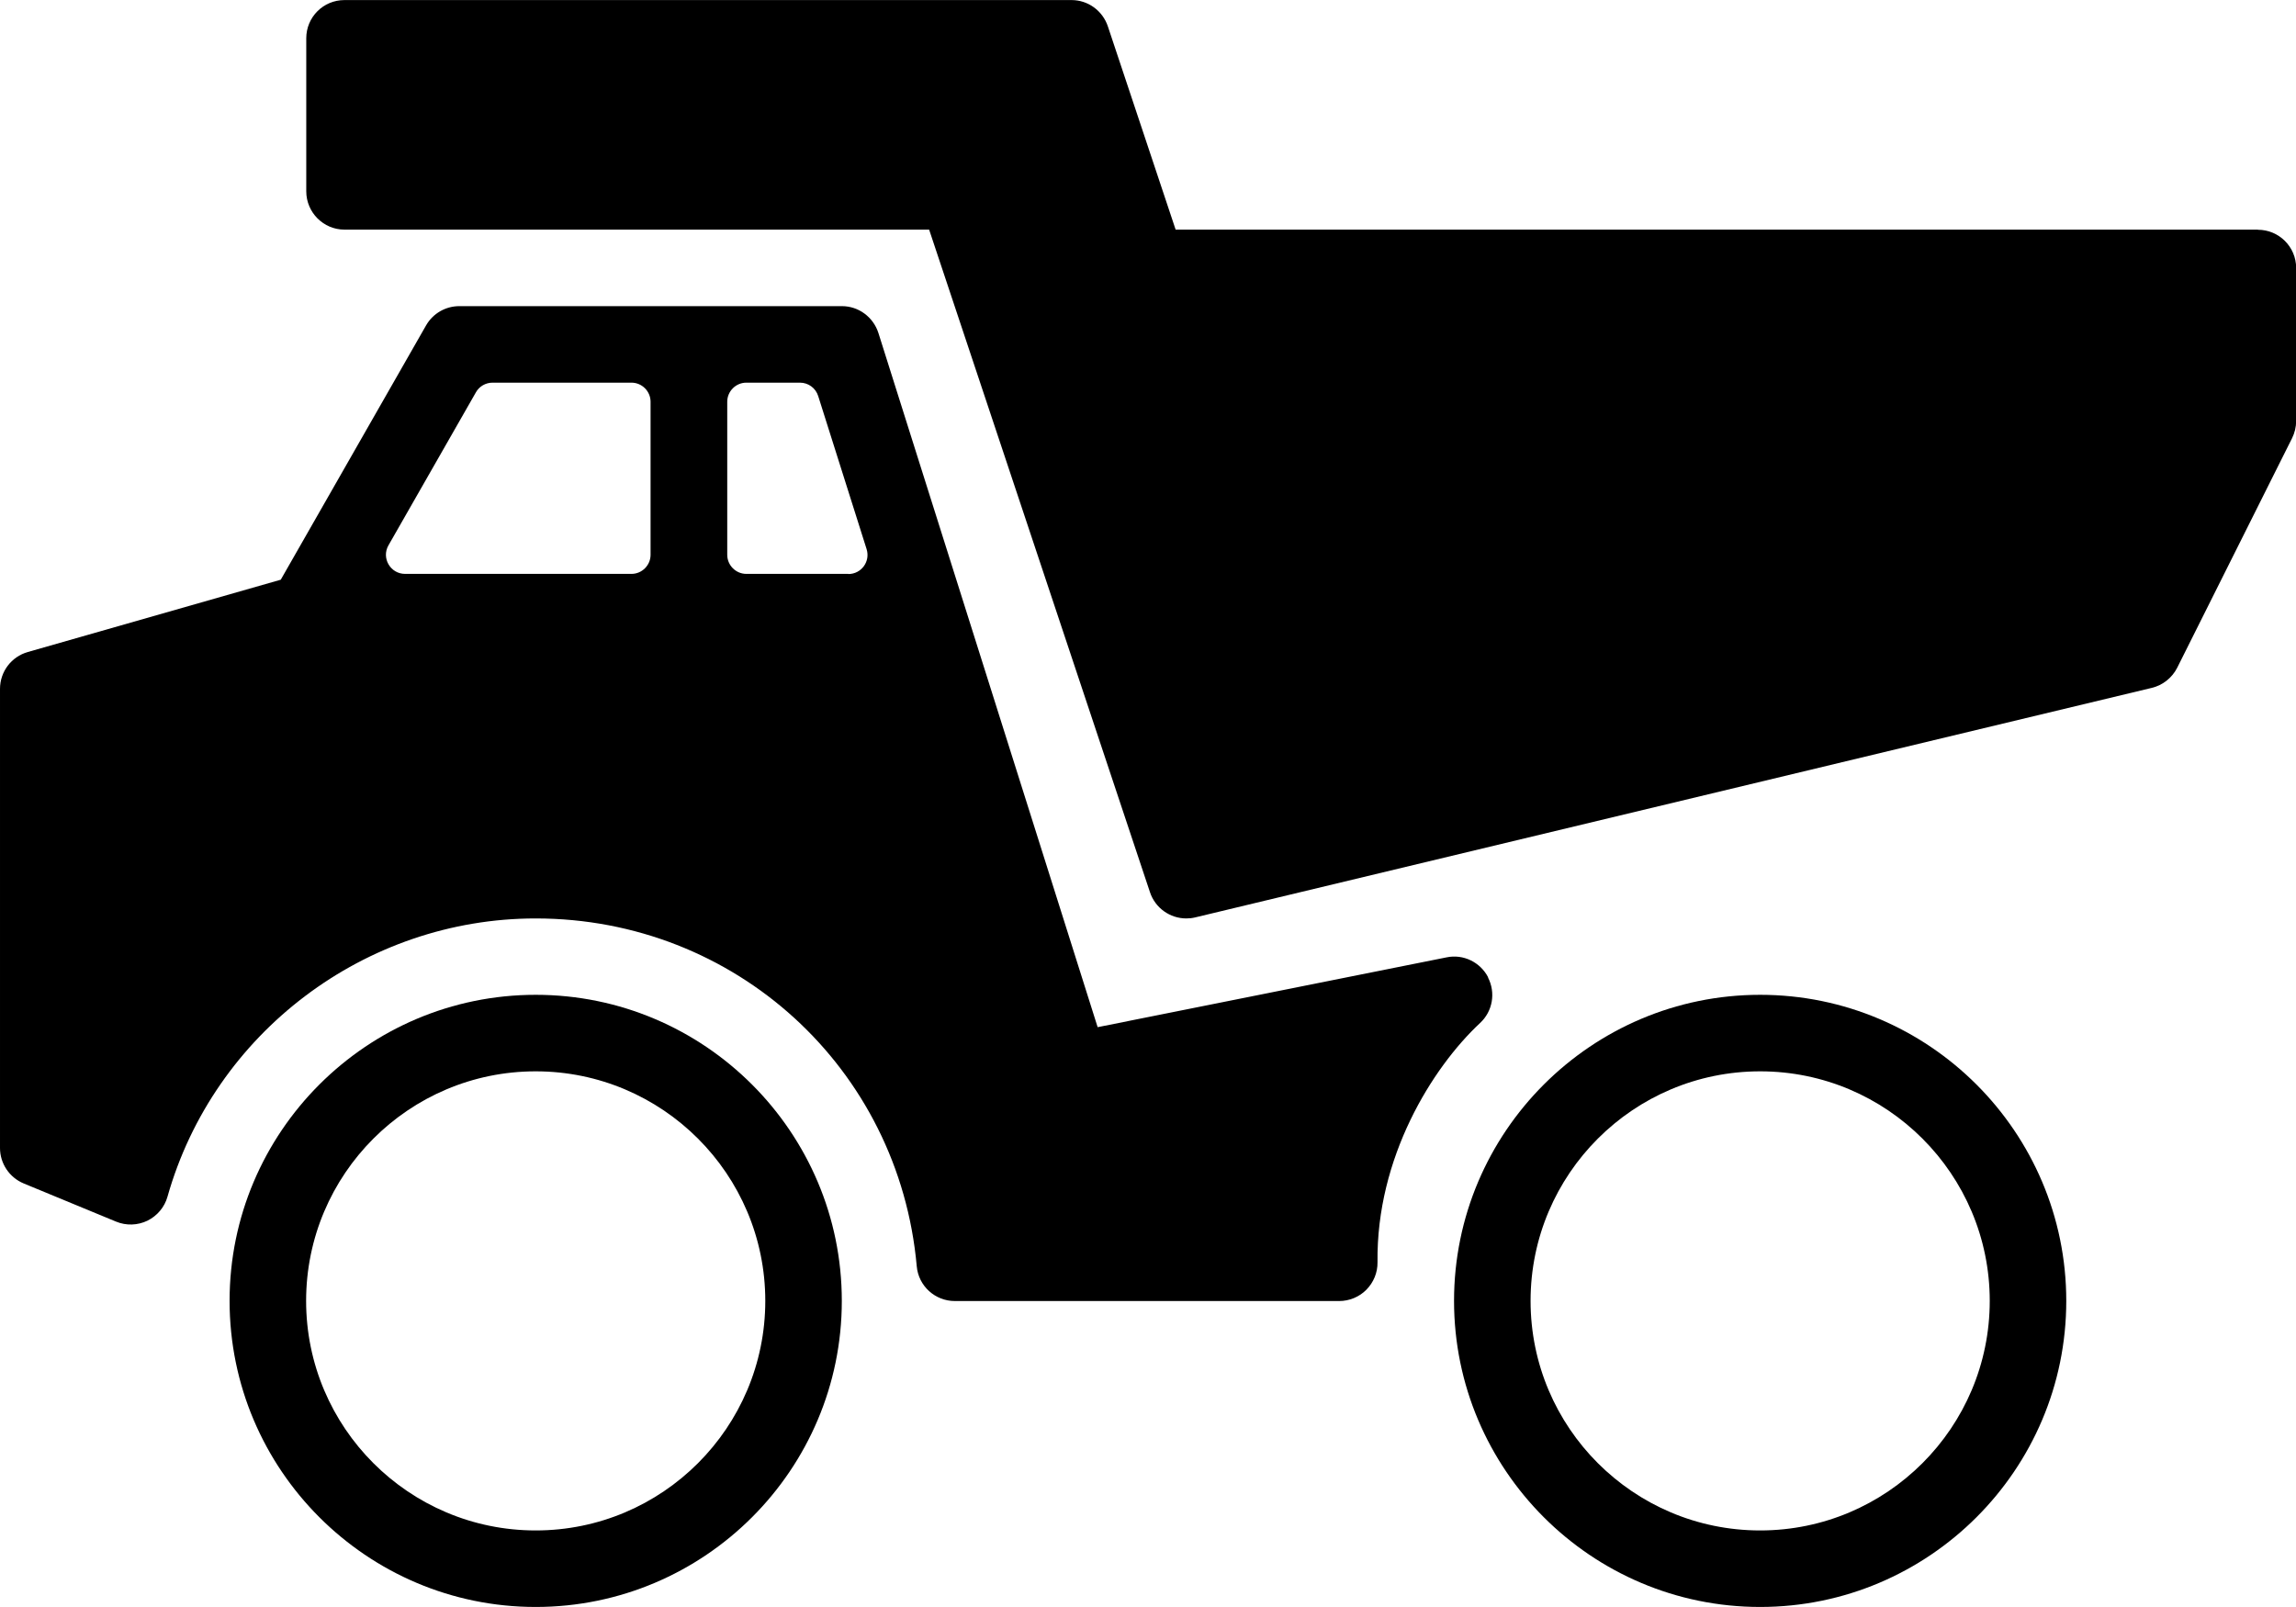 <?xml version="1.0" encoding="UTF-8"?>
<!DOCTYPE svg PUBLIC "-//W3C//DTD SVG 1.1//EN" "http://www.w3.org/Graphics/SVG/1.1/DTD/svg11.dtd">
<!-- Creator: CorelDRAW -->
<svg xmlns="http://www.w3.org/2000/svg" xml:space="preserve" width="52.022mm" height="36.416mm" style="shape-rendering:geometricPrecision; text-rendering:geometricPrecision; image-rendering:optimizeQuality; fill-rule:evenodd; clip-rule:evenodd"
viewBox="0 0 15.751 11.025"
 xmlns:xlink="http://www.w3.org/1999/xlink">
 <defs>
  <style type="text/css">
   <![CDATA[
    .fil0 {fill:black}
   ]]>
  </style>
 </defs>
 <g id="Plan_x0020_1">
  <path class="fil0" d="M3.675 6.825c-1.158,0 -2.1,0.942 -2.1,2.1 0,1.158 0.942,2.1 2.1,2.1 1.158,0 2.1,-0.942 2.1,-2.1 -3.02765e-005,-1.158 -0.942,-2.1 -2.1,-2.1zm0 3.675c-0.869,0 -1.575,-0.706 -1.575,-1.575 0,-0.869 0.706,-1.575 1.575,-1.575 0.869,0 1.575,0.706 1.575,1.575 0,0.869 -0.706,1.575 -1.575,1.575z"/>
  <path class="fil0" d="M12.075 6.825c-1.158,0 -2.1,0.942 -2.1,2.1 0,1.158 0.942,2.1 2.1,2.1 1.158,0 2.1,-0.942 2.1,-2.1 0,-1.158 -0.942,-2.1 -2.1,-2.1zm0 3.675c-0.869,0 -1.575,-0.706 -1.575,-1.575 0,-0.869 0.706,-1.575 1.575,-1.575 0.869,0 1.575,0.706 1.575,1.575 0,0.869 -0.706,1.575 -1.575,1.575z"/>
  <path class="fil0" d="M15.488 1.575l-7.423 0 -0.465 -1.395c-0.036,-0.107 -0.136,-0.18 -0.249,-0.18l-4.988 0c-0.145,0 -0.262,0.117 -0.262,0.262l0 1.05c0,0.145 0.118,0.263 0.262,0.263l4.011 -3.02765e-005 1.515 4.546c0.036,0.109 0.138,0.18 0.249,0.18 0.02,0 0.041,-0.002 0.061,-0.007l6.563 -1.575c0.075,-0.018 0.139,-0.069 0.174,-0.138l0.788 -1.575c0.018,-0.036 0.028,-0.077 0.028,-0.118l0 -1.05c0,-0.145 -0.118,-0.262 -0.262,-0.262z"/>
  <path class="fil0" d="M10.209 6.705c-0.054,-0.104 -0.17,-0.161 -0.285,-0.137l-2.394 0.479 -1.504 -4.763c-0.035,-0.109 -0.136,-0.184 -0.25,-0.184l-2.625 0c-0.094,0 -0.181,0.05 -0.228,0.132l-0.997 1.745 -1.735 0.496c-0.113,0.032 -0.191,0.135 -0.191,0.253l0 3.15c0,0.106 0.064,0.202 0.162,0.243l0.634 0.262c0.07,0.029 0.148,0.026 0.215,-0.006 0.067,-0.033 0.118,-0.093 0.138,-0.165 0.318,-1.124 1.357,-1.909 2.526,-1.909 1.368,0 2.492,1.026 2.614,2.386 0.012,0.137 0.127,0.239 0.261,0.239 0.004,0 0.008,0 0.012,0l2.625 0c0.07,0 0.138,-0.028 0.187,-0.078 0.049,-0.05 0.077,-0.117 0.076,-0.188 -0.009,-0.718 0.374,-1.334 0.704,-1.642 0.086,-0.08 0.108,-0.207 0.054,-0.312zm-5.746 -2.899c0,0.072 -0.059,0.131 -0.131,0.131l-1.553 0c-0.101,0 -0.164,-0.109 -0.114,-0.196l0.6 -1.05c0.023,-0.041 0.067,-0.066 0.114,-0.066l0.953 0c0.072,0 0.131,0.059 0.131,0.131l0 1.05zm1.356 0.131l-0.699 0c-0.072,0 -0.131,-0.059 -0.131,-0.131l0 -1.05c0,-0.072 0.059,-0.131 0.131,-0.131l0.368 0c0.057,0 0.108,0.037 0.125,0.092l0.332 1.05c0.027,0.085 -0.036,0.171 -0.125,0.171z"/>
 </g>
</svg>
